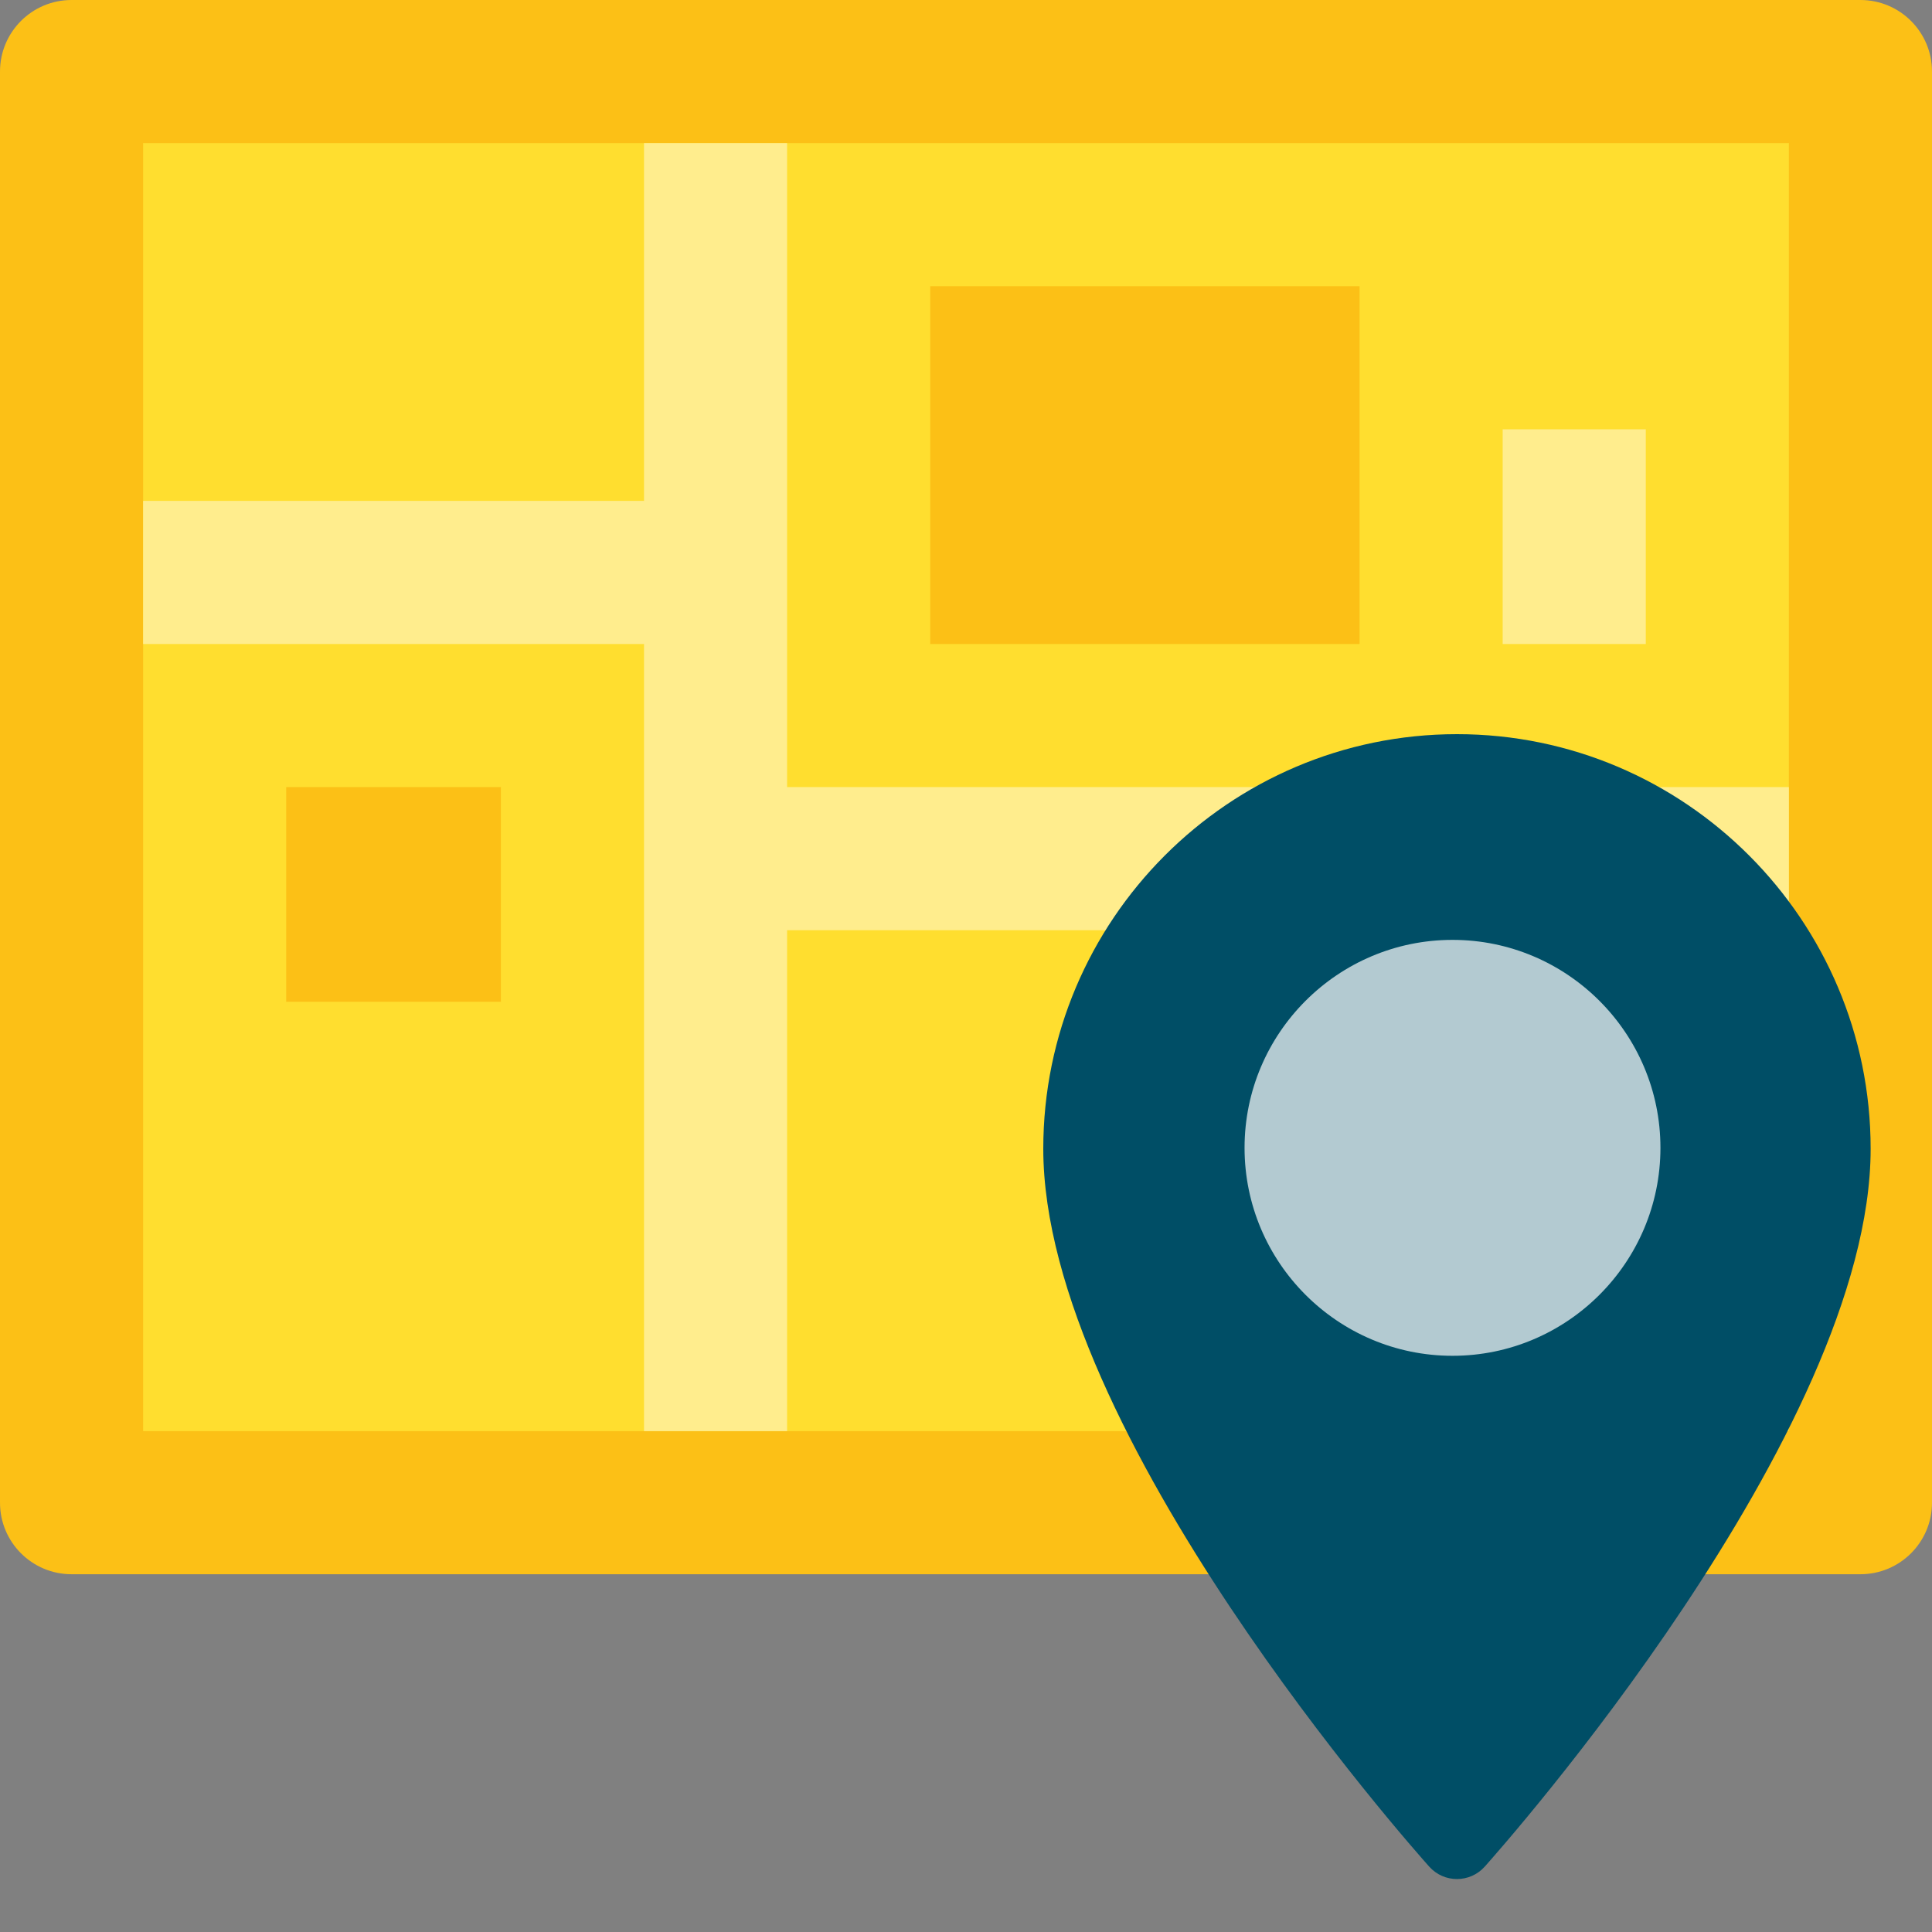 <?xml version="1.0" encoding="UTF-8"?> <svg xmlns="http://www.w3.org/2000/svg" xmlns:xlink="http://www.w3.org/1999/xlink" width="50px" height="50px" viewBox="0 0 50 50" version="1.1"><rect x="0" y="0" width="50" height="50" fill="#808080" stroke="none"/><title>ic-directory</title><g id="New-2020" stroke="none" stroke-width="1" fill="none" fill-rule="evenodd"><g id="Solutions_Retail" transform="translate(-230, -2809)"><g id="web" transform="translate(230, 1887)"><g id="feautures" transform="translate(0, 814)"><g id="ic-directory" transform="translate(0, 108)"><path d="M48.148,40.741 L1.852,40.741 C0.829,40.741 0,39.912 0,38.889 L0,1.852 C0,0.829 0.829,0 1.852,0 L48.148,0 C49.171,0 50,0.829 50,1.852 L50,38.889 C50,39.912 49.171,40.741 48.148,40.741 Z" id="Path" fill="#FCC016" fill-rule="nonzero"></path><polygon id="Path" fill="#FFDE2F" fill-rule="nonzero" points="3.704 3.704 46.296 3.704 46.296 37.037 3.704 37.037"></polygon><polygon id="Path" fill="#FFED8D" fill-rule="nonzero" points="20.37 3.704 20.37 20.37 46.296 20.37 46.296 24.074 20.37 24.074 20.37 37.037 16.667 37.037 16.667 16.667 3.704 16.667 3.704 12.963 16.667 12.963 16.667 3.704"></polygon><polygon id="Path" fill="#FCC016" fill-rule="nonzero" points="24.074 7.407 35.185 7.407 35.185 16.667 24.074 16.667"></polygon><polygon id="Path" fill="#FFED8D" fill-rule="nonzero" points="38.889 11.111 42.593 11.111 42.593 16.667 38.889 16.667"></polygon><polygon id="Path" fill="#FCC016" fill-rule="nonzero" points="7.407 20.37 12.963 20.37 12.963 25.926 7.407 25.926"></polygon><g id="marker-(1)" transform="translate(26.241, 18.333)"><path d="M11.465,0.667 C5.562,0.667 0.759,5.48 0.759,11.397 C0.759,18.74 10.34,29.52 10.748,29.976 C11.131,30.404 11.8,30.403 12.183,29.976 C12.59,29.52 22.171,18.74 22.171,11.397 C22.171,5.48 17.369,0.667 11.465,0.667 Z" id="Path" fill="#004E66"></path><path d="M11.35,5.991 C8.382,5.991 5.968,8.405 5.968,11.373 C5.968,14.34 8.382,16.755 11.35,16.755 C14.317,16.755 16.731,14.34 16.731,11.373 C16.731,8.405 14.317,5.991 11.35,5.991 Z" id="Path" fill="#B3CAD1"></path></g></g></g></g></g></g></svg> 